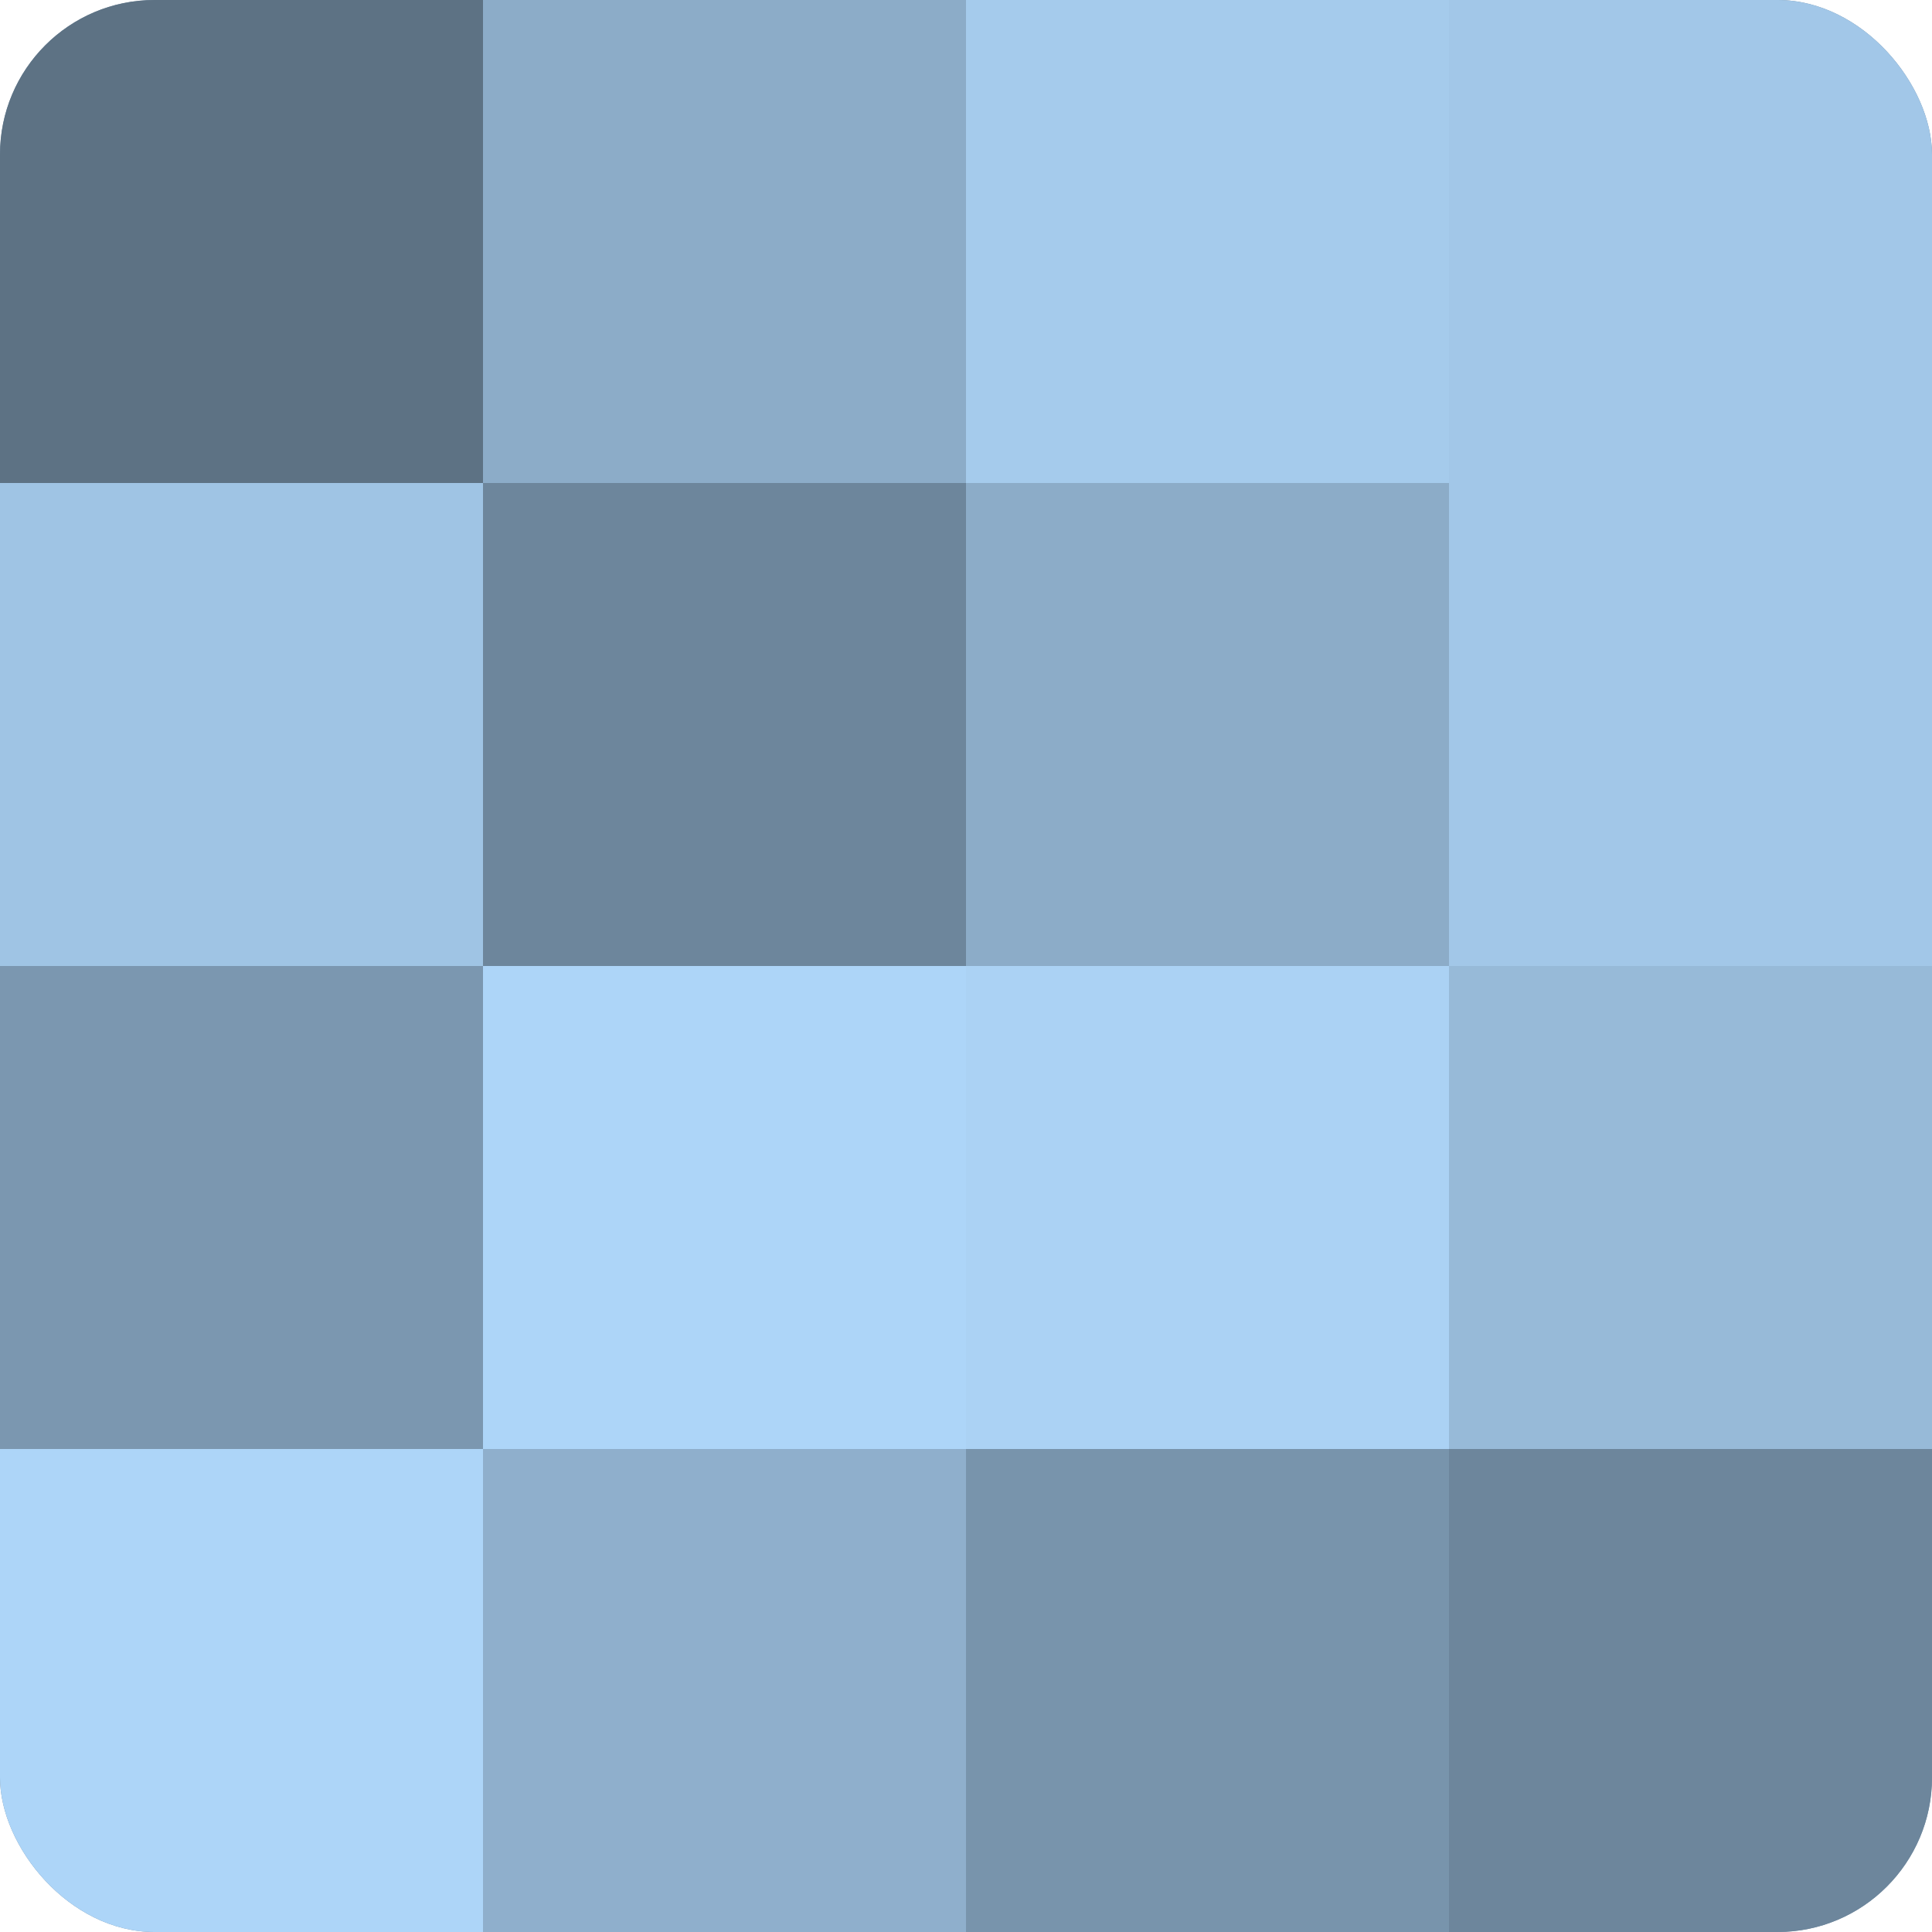 <?xml version="1.0" encoding="UTF-8"?>
<svg xmlns="http://www.w3.org/2000/svg" width="60" height="60" viewBox="0 0 100 100" preserveAspectRatio="xMidYMid meet"><defs><clipPath id="c" width="100" height="100"><rect width="100" height="100" rx="8" ry="8"/></clipPath></defs><g clip-path="url(#c)"><rect width="100" height="100" fill="#708aa0"/><rect width="25" height="25" fill="#5d7284"/><rect y="25" width="25" height="25" fill="#9fc4e4"/><rect y="50" width="25" height="25" fill="#7b97b0"/><rect y="75" width="25" height="25" fill="#add5f8"/><rect x="25" width="25" height="25" fill="#8cacc8"/><rect x="25" y="25" width="25" height="25" fill="#6d869c"/><rect x="25" y="50" width="25" height="25" fill="#add5f8"/><rect x="25" y="75" width="25" height="25" fill="#8fafcc"/><rect x="50" width="25" height="25" fill="#a5cbec"/><rect x="50" y="25" width="25" height="25" fill="#8cacc8"/><rect x="50" y="50" width="25" height="25" fill="#abd2f4"/><rect x="50" y="75" width="25" height="25" fill="#7894ac"/><rect x="75" width="25" height="25" fill="#a2c7e8"/><rect x="75" y="25" width="25" height="25" fill="#a2c7e8"/><rect x="75" y="50" width="25" height="25" fill="#97bad8"/><rect x="75" y="75" width="25" height="25" fill="#6d869c"/></g></svg>
